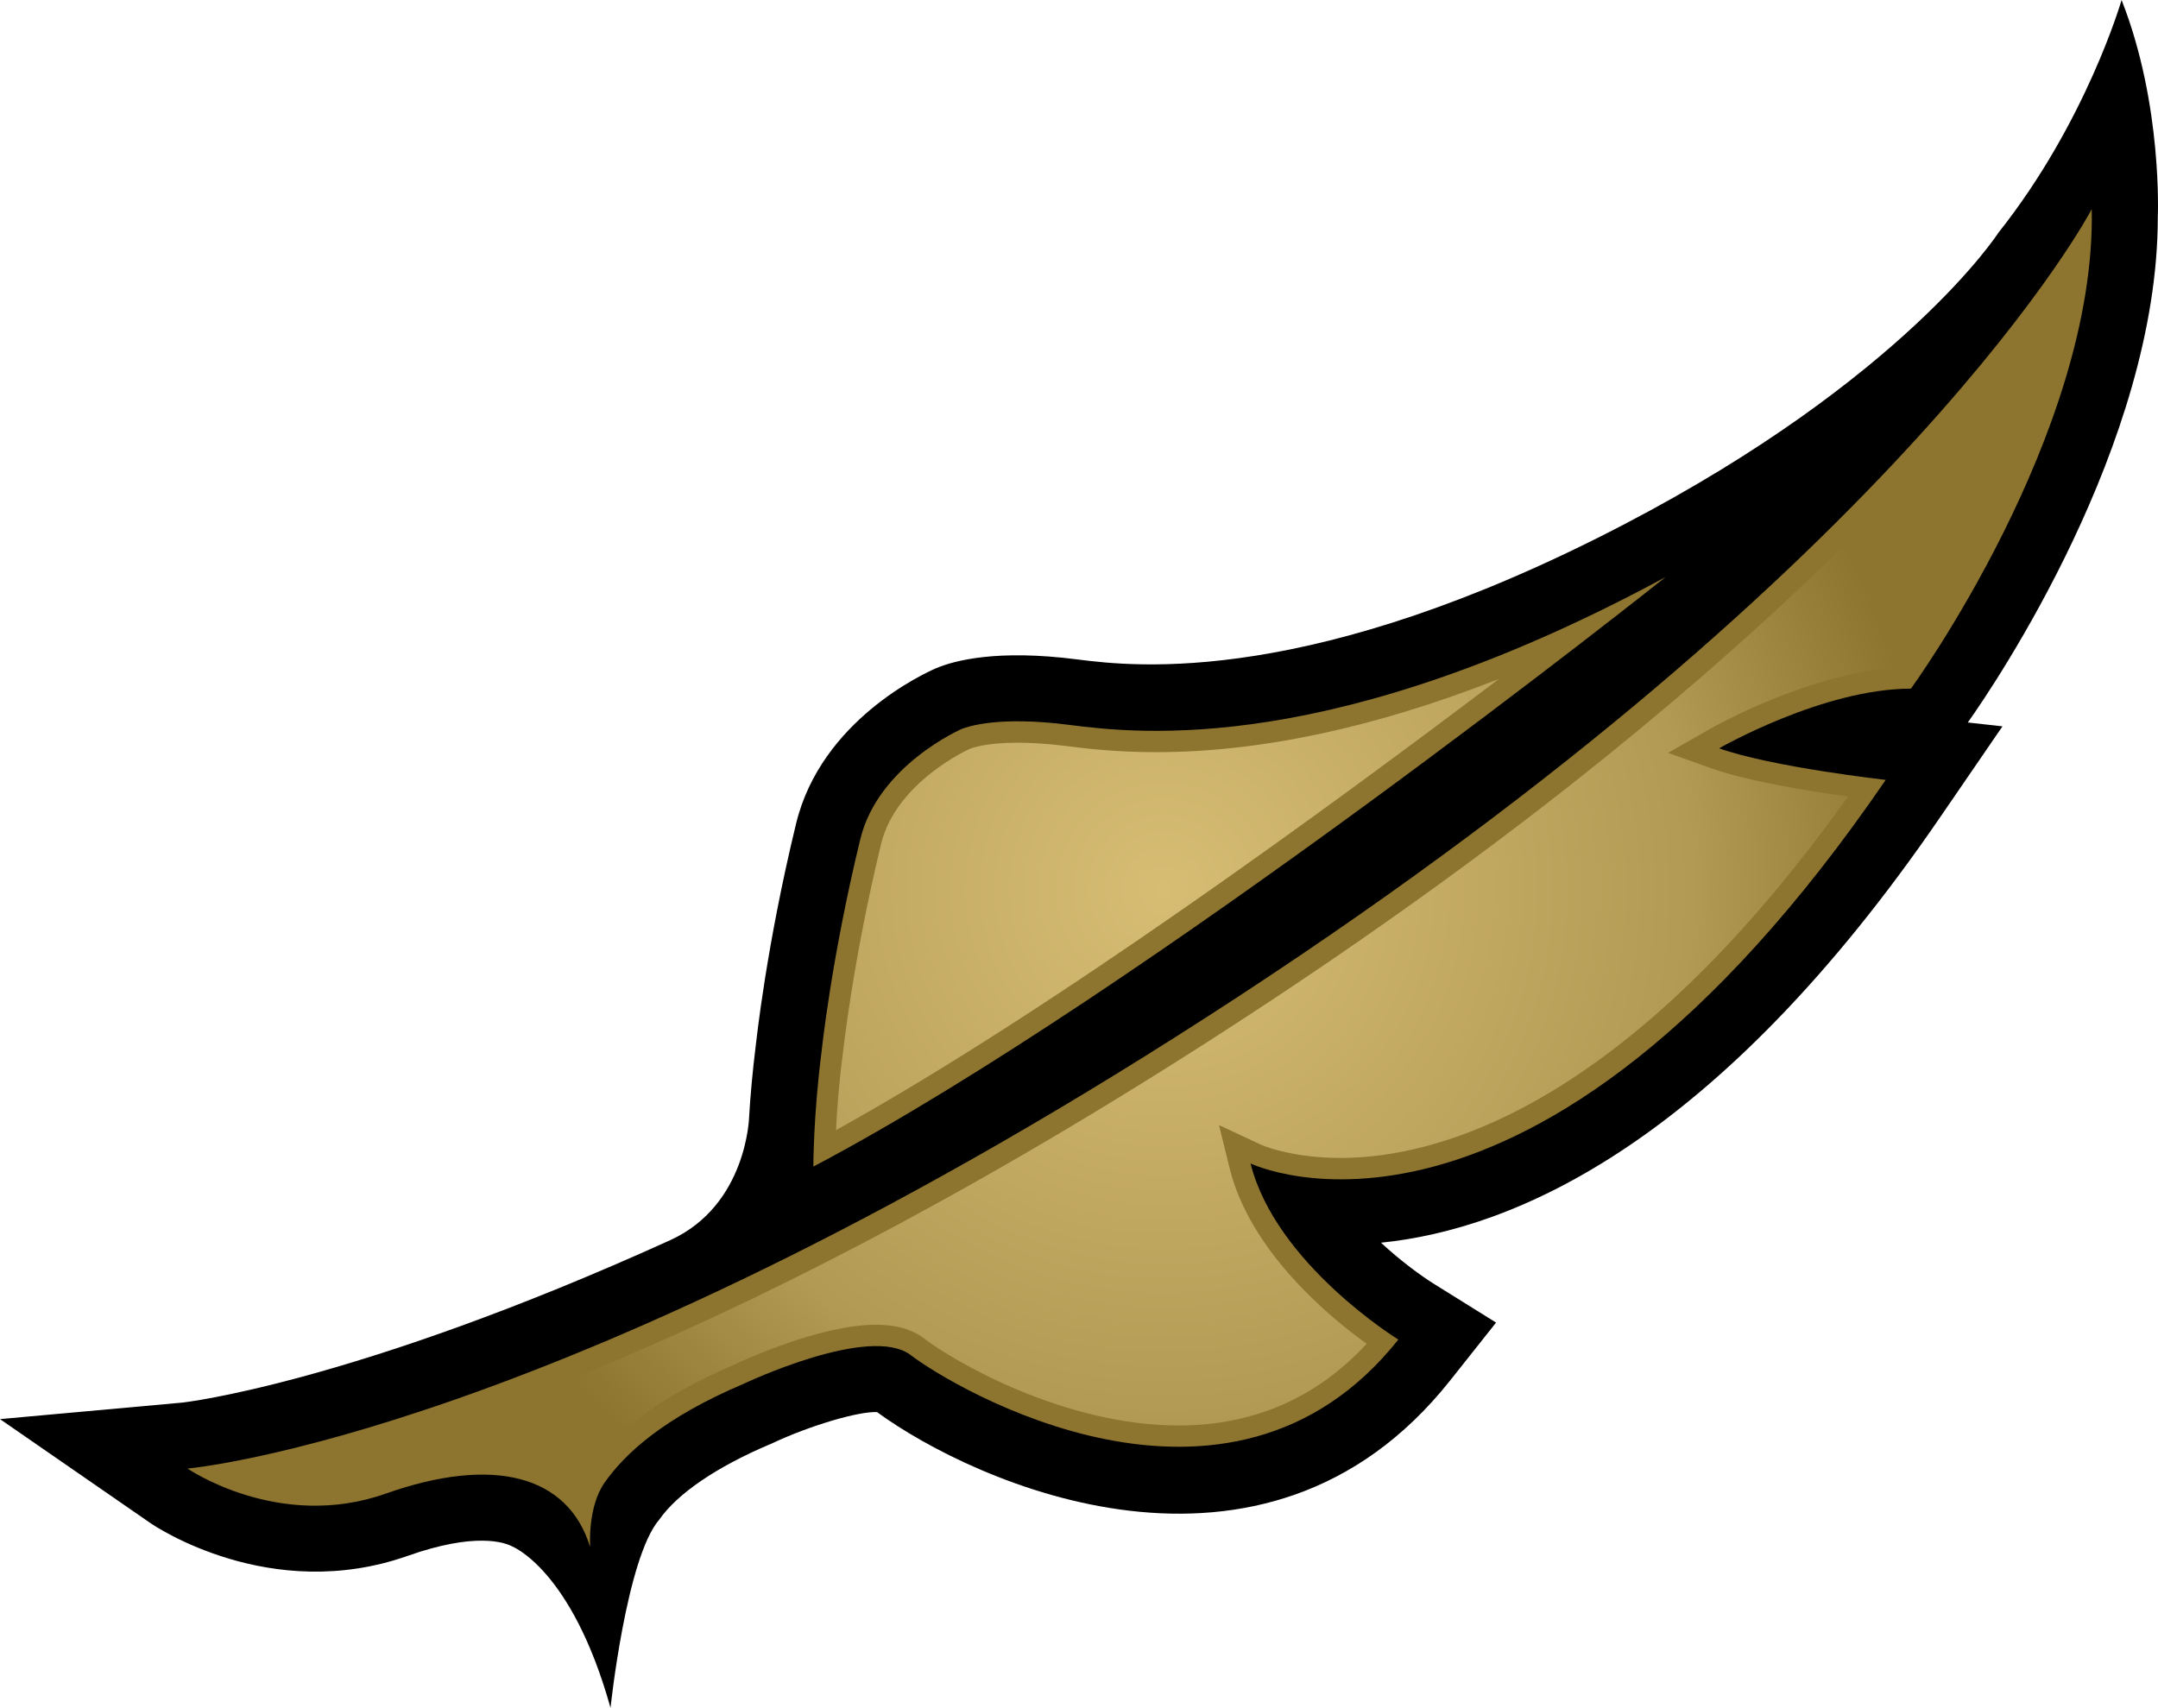 <?xml version="1.0" encoding="UTF-8" standalone="no"?>
<!-- Created with Inkscape (http://www.inkscape.org/) -->

<svg
   xmlns:dc="http://purl.org/dc/elements/1.1/"
   xmlns:cc="http://creativecommons.org/ns#"
   xmlns:rdf="http://www.w3.org/1999/02/22-rdf-syntax-ns#"
   xmlns:svg="http://www.w3.org/2000/svg"
   xmlns="http://www.w3.org/2000/svg"
   xmlns:xlink="http://www.w3.org/1999/xlink"
   xmlns:inkscape="http://www.inkscape.org/namespaces/inkscape"
   version="1.1"
   width="600"
   height="474.911"
   id="svg4422">
  <defs
     id="defs4424">
    <radialGradient
       cx="0"
       cy="0"
       r="1"
       fx="0"
       fy="0"
       id="radialGradient326"
       gradientUnits="userSpaceOnUse"
       gradientTransform="matrix(17.897,0,0,-17.897,746.045,481.542)"
       spreadMethod="pad">
      <stop
         id="stop328"
         style="stop-color:#d7bd74;stop-opacity:1"
         offset="0" />
      <stop
         id="stop330"
         style="stop-color:#b39a54;stop-opacity:1"
         offset="0.691" />
      <stop
         id="stop332"
         style="stop-color:#8d742f;stop-opacity:1"
         offset="1" />
    </radialGradient>
    <radialGradient
       cx="0"
       cy="0"
       r="1"
       fx="0"
       fy="0"
       id="radialGradient2995"
       xlink:href="#radialGradient326"
       gradientUnits="userSpaceOnUse"
       gradientTransform="matrix(17.897,0,0,-17.897,746.045,481.542)"
       spreadMethod="pad" />
    <radialGradient
       cx="0"
       cy="0"
       r="1"
       fx="0"
       fy="0"
       id="radialGradient2998"
       xlink:href="#radialGradient326"
       gradientUnits="userSpaceOnUse"
       gradientTransform="matrix(212.484,0,0,212.484,323.46,247.387)"
       spreadMethod="pad" />
  </defs>
  <path
     d="m 555.609,64.743 c 0,0 -26.073,40.486 -104.314,81.21 -86.493,45.033 -135.421,39.513 -151.746,37.423 -22.261,-2.873 -34.134,0.285 -39.228,2.422 -3.479,1.484 -32.009,14.603 -38.966,43.169 -8.299,34.134 -11.03,60.29 -11.22,61.691 -0.926,7.504 -1.532,14.33 -1.852,19.887 0,0 -0.558,24.588 -21.941,34.324 C 98.829,384.571 51.243,389.997 50.554,390.044 L 0,394.627 l 41.733,28.851 c 1.306,0.926 33.493,22.629 71.616,9.178 18.735,-6.625 26.892,-3.752 28.934,-2.683 0,0 16.657,6.257 27.462,44.938 0,0 4.405,-41.697 13.535,-52.311 5.105,-7.278 15.815,-14.615 30.75,-20.967 l 0.369,-0.131 0.38,-0.19 c 10.472,-4.915 24.019,-8.905 29.076,-8.631 26.761,19.578 107.508,56.491 159.309,-8.762 l 12.799,-16.135 -17.489,-10.899 c -3.241,-2.042 -8.857,-6.079 -14.509,-11.315 36.912,-3.716 93.26,-27.462 155.497,-118.359 l 17.299,-25.23 c 0,0 -5.473,-0.605 -9.641,-1.069 7.563,-10.662 52.822,-77.493 52.822,-140.431 0,0 1.437,-31.308 -10.068,-60.48 0,0 -9.783,33.944 -34.265,64.742"
     inkscape:connector-curvature="0"
     id="path320"
     style="fill:#000000;fill-opacity:1;fill-rule:nonzero;stroke:none" />
  <path
     d="m 239.212,233.288 c -8.157,33.529 -10.804,59.316 -10.804,59.316 -2.268,17.667 -2.268,31.807 -2.268,31.807 92.702,-48.975 236.945,-163.939 236.945,-163.939 -92.014,49.759 -146.047,43.632 -165.898,41.092 -19.566,-2.505 -28.055,0.463 -29.824,1.152 0,0 -23.14,10.068 -28.15,30.572 m -75.131,196.91 c -6.162,-20.124 -27.129,-25.36 -56.859,-14.841 -29.729,10.484 -55.101,-6.993 -55.101,-6.993 0,0 104.908,-8.774 292.046,-131.158 C 531.306,154.762 581.575,58.165 581.575,58.165 c 1.306,62.51 -50.269,133.331 -50.269,133.331 -24.493,0 -53.332,16.598 -53.332,16.598 14.841,5.248 46.327,8.774 46.327,8.774 -98.781,144.278 -176.607,106.665 -176.607,106.665 7.005,27.972 41.092,48.975 41.092,48.975 -47.265,59.459 -124.153,13.084 -135.516,4.357 -11.362,-8.762 -46.375,7.884 -46.375,7.884 -22.499,9.51 -33.208,19.578 -38.776,27.509 -4.82,6.815 -4.037,17.94 -4.037,17.94"
     inkscape:connector-curvature="0"
     id="path322"
     style="fill:#8d742f;fill-opacity:1;fill-rule:nonzero;stroke:none" />
  <path
     d="M 347.409,282.168 C 206.242,374.55 112.138,402.558 73.041,410.869 l 0,0 c 4.31,1.104 9.225,1.9 14.568,1.9 l 0,0 c 6.031,0 11.968,-1.021 17.619,-3.016 l 0,0 c 10.579,-3.716 20.267,-5.616 28.803,-5.616 l 0,0 c 11.125,0 20.219,3.253 26.714,9.368 l 0,0 c 0.653,-1.627 1.484,-3.194 2.505,-4.678 l 0,0 c 7.931,-11.362 21.893,-21.288 41.139,-29.456 l 0,0 c 0.926,-0.463 23.282,-10.994 39.18,-10.994 l 0,0 c 5.568,0 10.021,1.306 13.274,3.764 l 0,0 c 8.204,6.304 38.812,24.256 70.857,24.256 l 0,0 c 20.825,0 38.361,-7.658 52.276,-22.724 l 0,0 c -10.531,-7.563 -32.33,-25.693 -38.076,-48.702 l 0,0 -2.968,-12.098 11.315,5.283 c 0.048,0.095 8.347,3.847 22.534,3.847 l 0,0 c 26.251,0 78.847,-13.309 141.036,-100.503 l 0,0 c -10.709,-1.484 -27.687,-4.215 -37.838,-7.789 l 0,0 -12.205,-4.357 11.232,-6.399 c 1.152,-0.7 28.198,-16.052 53.142,-17.299 l 0,0 c 7.468,-10.899 37.933,-57.512 45.734,-104.35 l 0,0 c -24.672,34.775 -88.44,110.559 -226.473,200.863 m -25.966,-73.006 c -11.552,0 -20.314,-1.104 -24.992,-1.71 l 0,0 c -4.927,-0.606 -9.463,-0.926 -13.547,-0.926 l 0,0 c -8.631,0 -12.573,1.437 -13.131,1.662 l 0,0 c -0.226,0.048 -20.587,9.19 -24.802,26.488 l 0,0 c -7.931,32.745 -10.626,58.295 -10.674,58.663 l 0,0 c -1.069,8.073 -1.579,15.399 -1.852,20.92 l 0,0 C 291.809,281.372 369.35,224.704 416.746,188.801 l 0,0 c -34.36,13.499 -66.274,20.362 -95.303,20.362"
     inkscape:connector-curvature="0"
     id="path334"
     style="fill:url(#radialGradient2998);fill-opacity:1;fill-rule:nonzero;stroke:none" />
</svg>

